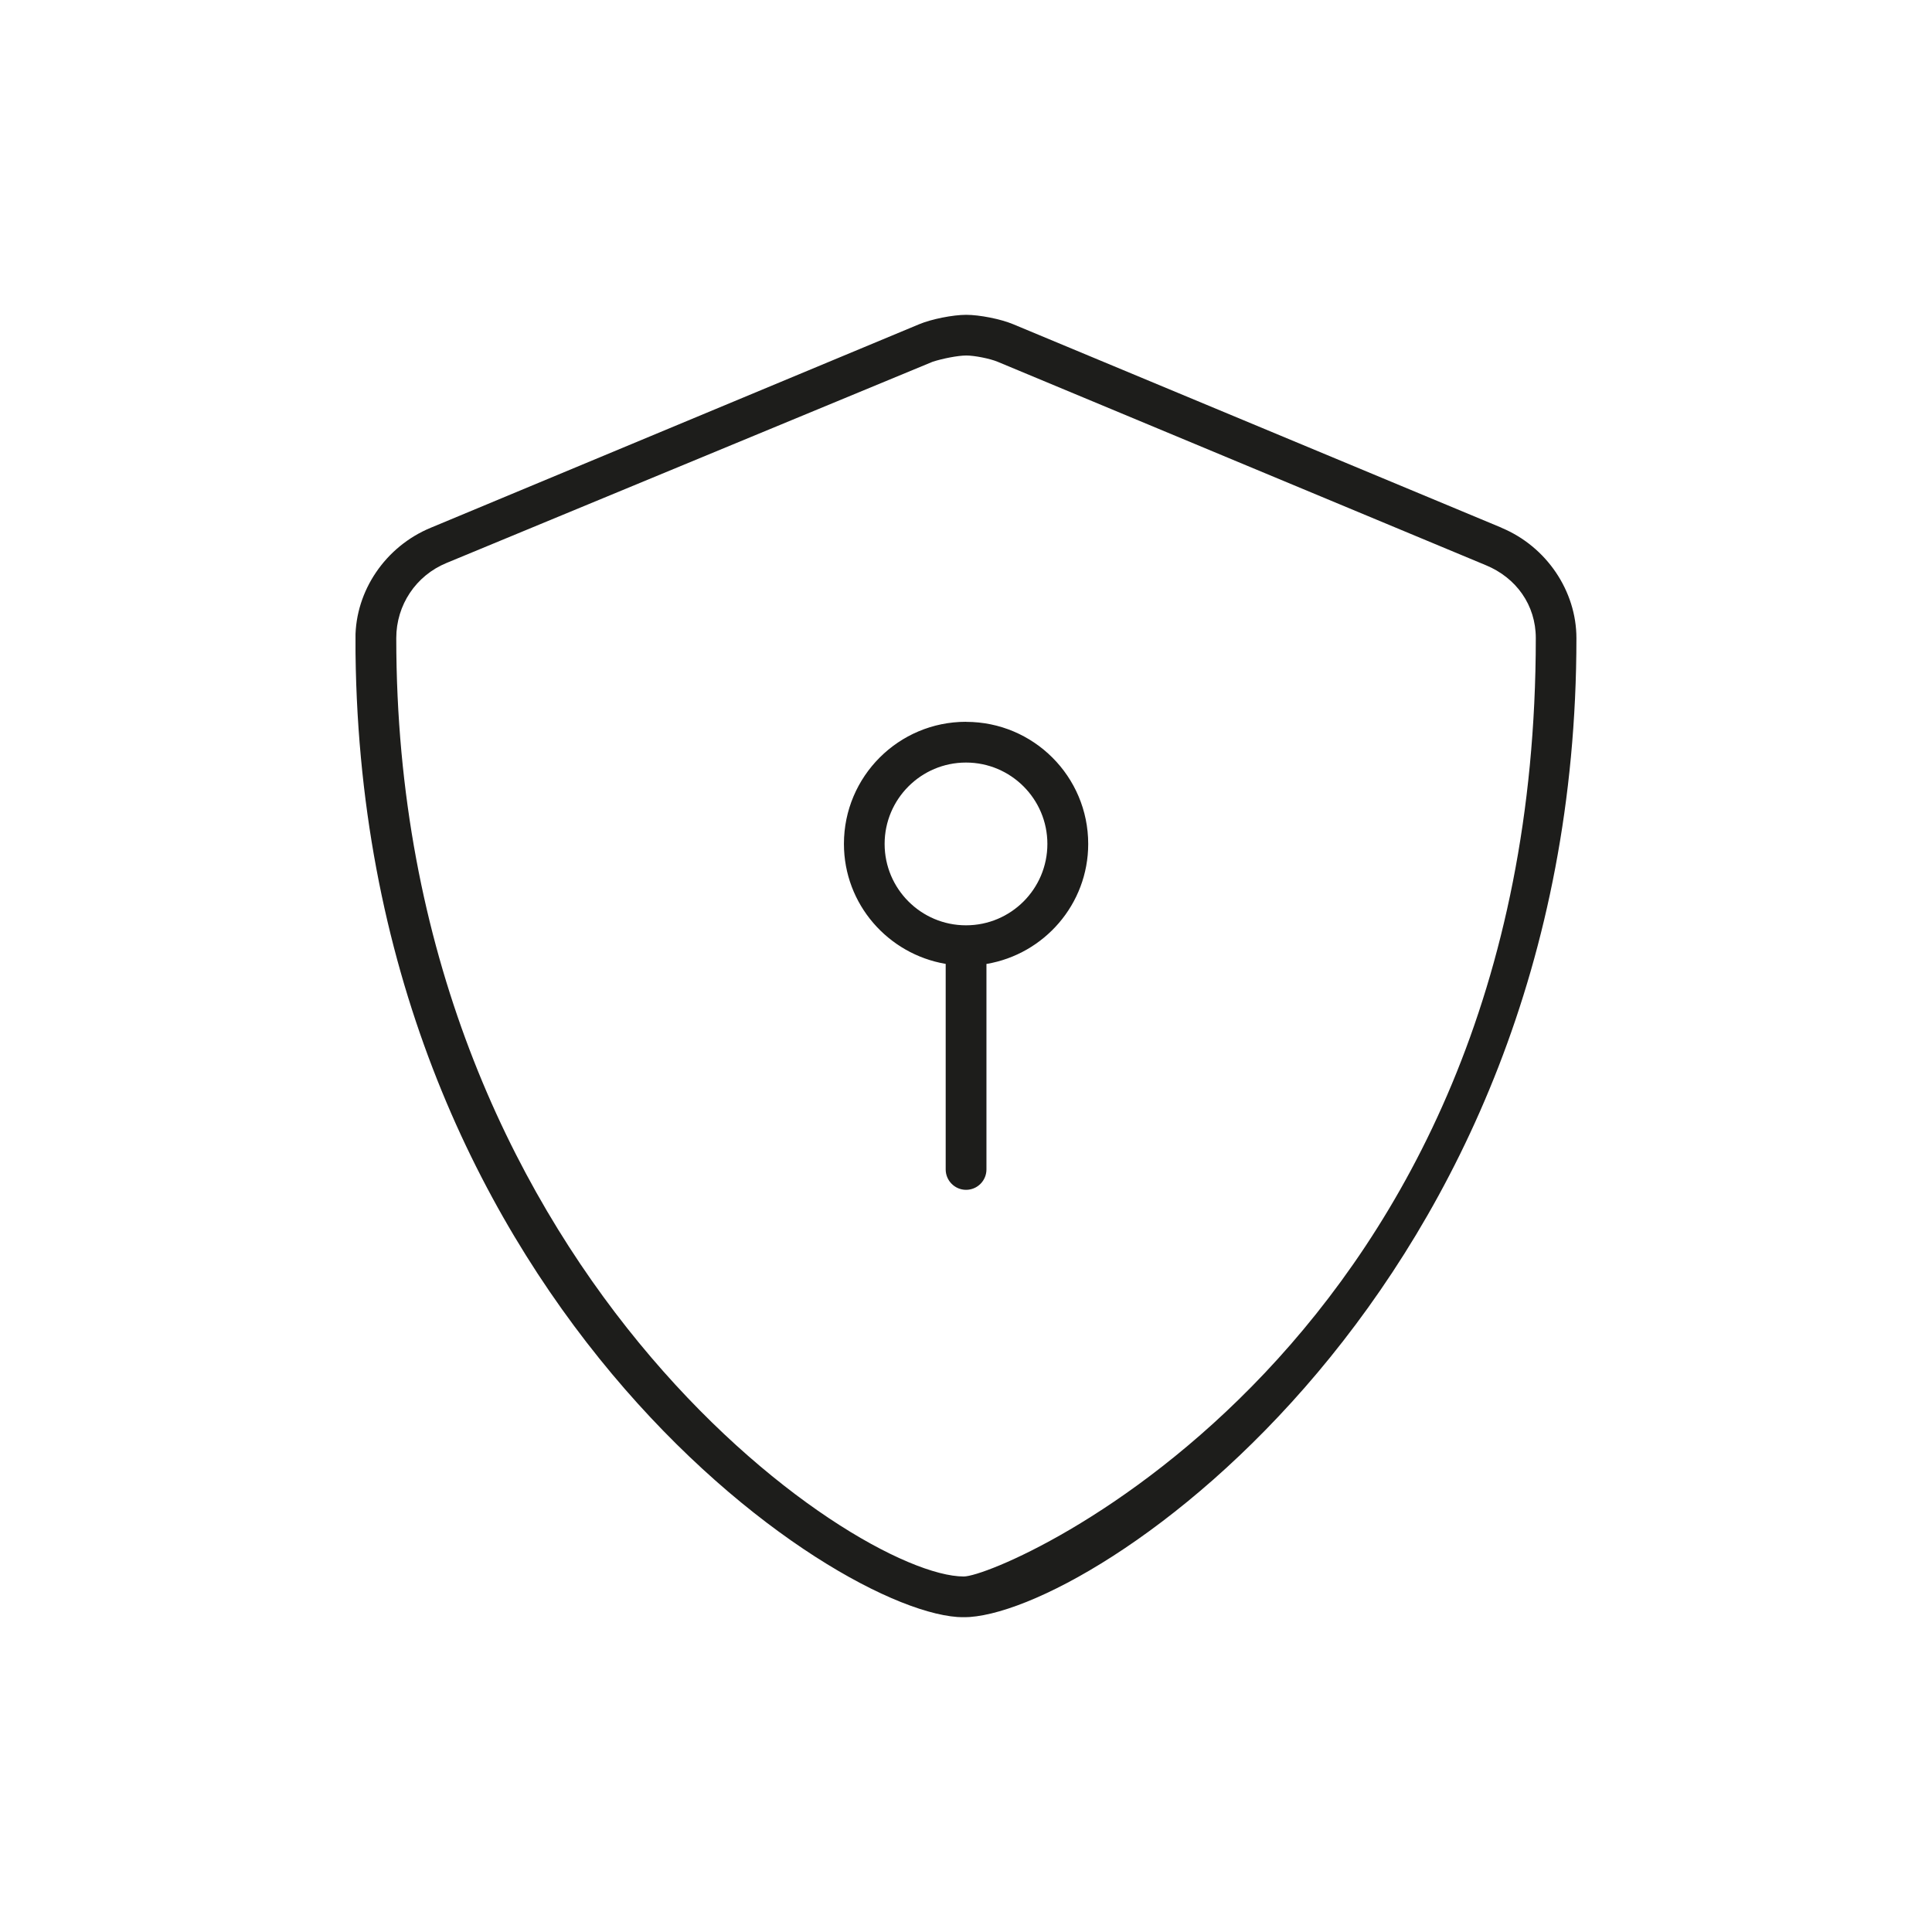 <?xml version="1.0" encoding="UTF-8"?>
<svg id="a" data-name="Ebene 1" xmlns="http://www.w3.org/2000/svg" xmlns:xlink="http://www.w3.org/1999/xlink" viewBox="0 0 283.46 283.46">
  <defs>
    <clipPath id="b">
      <rect x="52.16" y="46.19" width="179.14" height="191.08" fill="none"/>
    </clipPath>
  </defs>
  <g clip-path="url(#b)">
    <path d="M141.73,135.76c-6.59,0-11.94-5.35-11.94-11.94s5.35-11.94,11.94-11.94,11.94,5.35,11.94,11.94-5.34,11.94-11.94,11.94M141.73,105.9c-9.89,0-17.91,8.02-17.91,17.91,0,8.86,6.48,16.18,14.93,17.61v30.16c0,1.64,1.34,2.99,2.99,2.99s2.99-1.34,2.99-2.99v-30.15c8.47-1.42,14.93-8.77,14.93-17.61,0-9.89-8.02-17.91-17.91-17.91M141.4,231.3c-16.05,0-83.26-45.53-83.26-137.68,0-4.85,2.88-9.17,7.37-11.02l71.32-29.52c1.44-.47,3.71-.92,4.94-.92s3.5.46,4.58.91l71.66,29.86c4.45,1.84,7.32,5.84,7.32,10.69,0,103.94-78.04,137.68-83.93,137.68M220.29,77.42l-71.66-29.86c-1.83-.76-4.93-1.37-6.87-1.37s-5.08.62-6.9,1.38l-71.66,29.86c-6.68,2.76-11.05,9.29-11.05,16.2,0,96.32,70.61,143.65,89.23,143.65s89.91-47.85,89.91-143.65c0-6.9-4.37-13.44-11.01-16.2" fill="#1d1d1b"/>
  </g>
</svg>